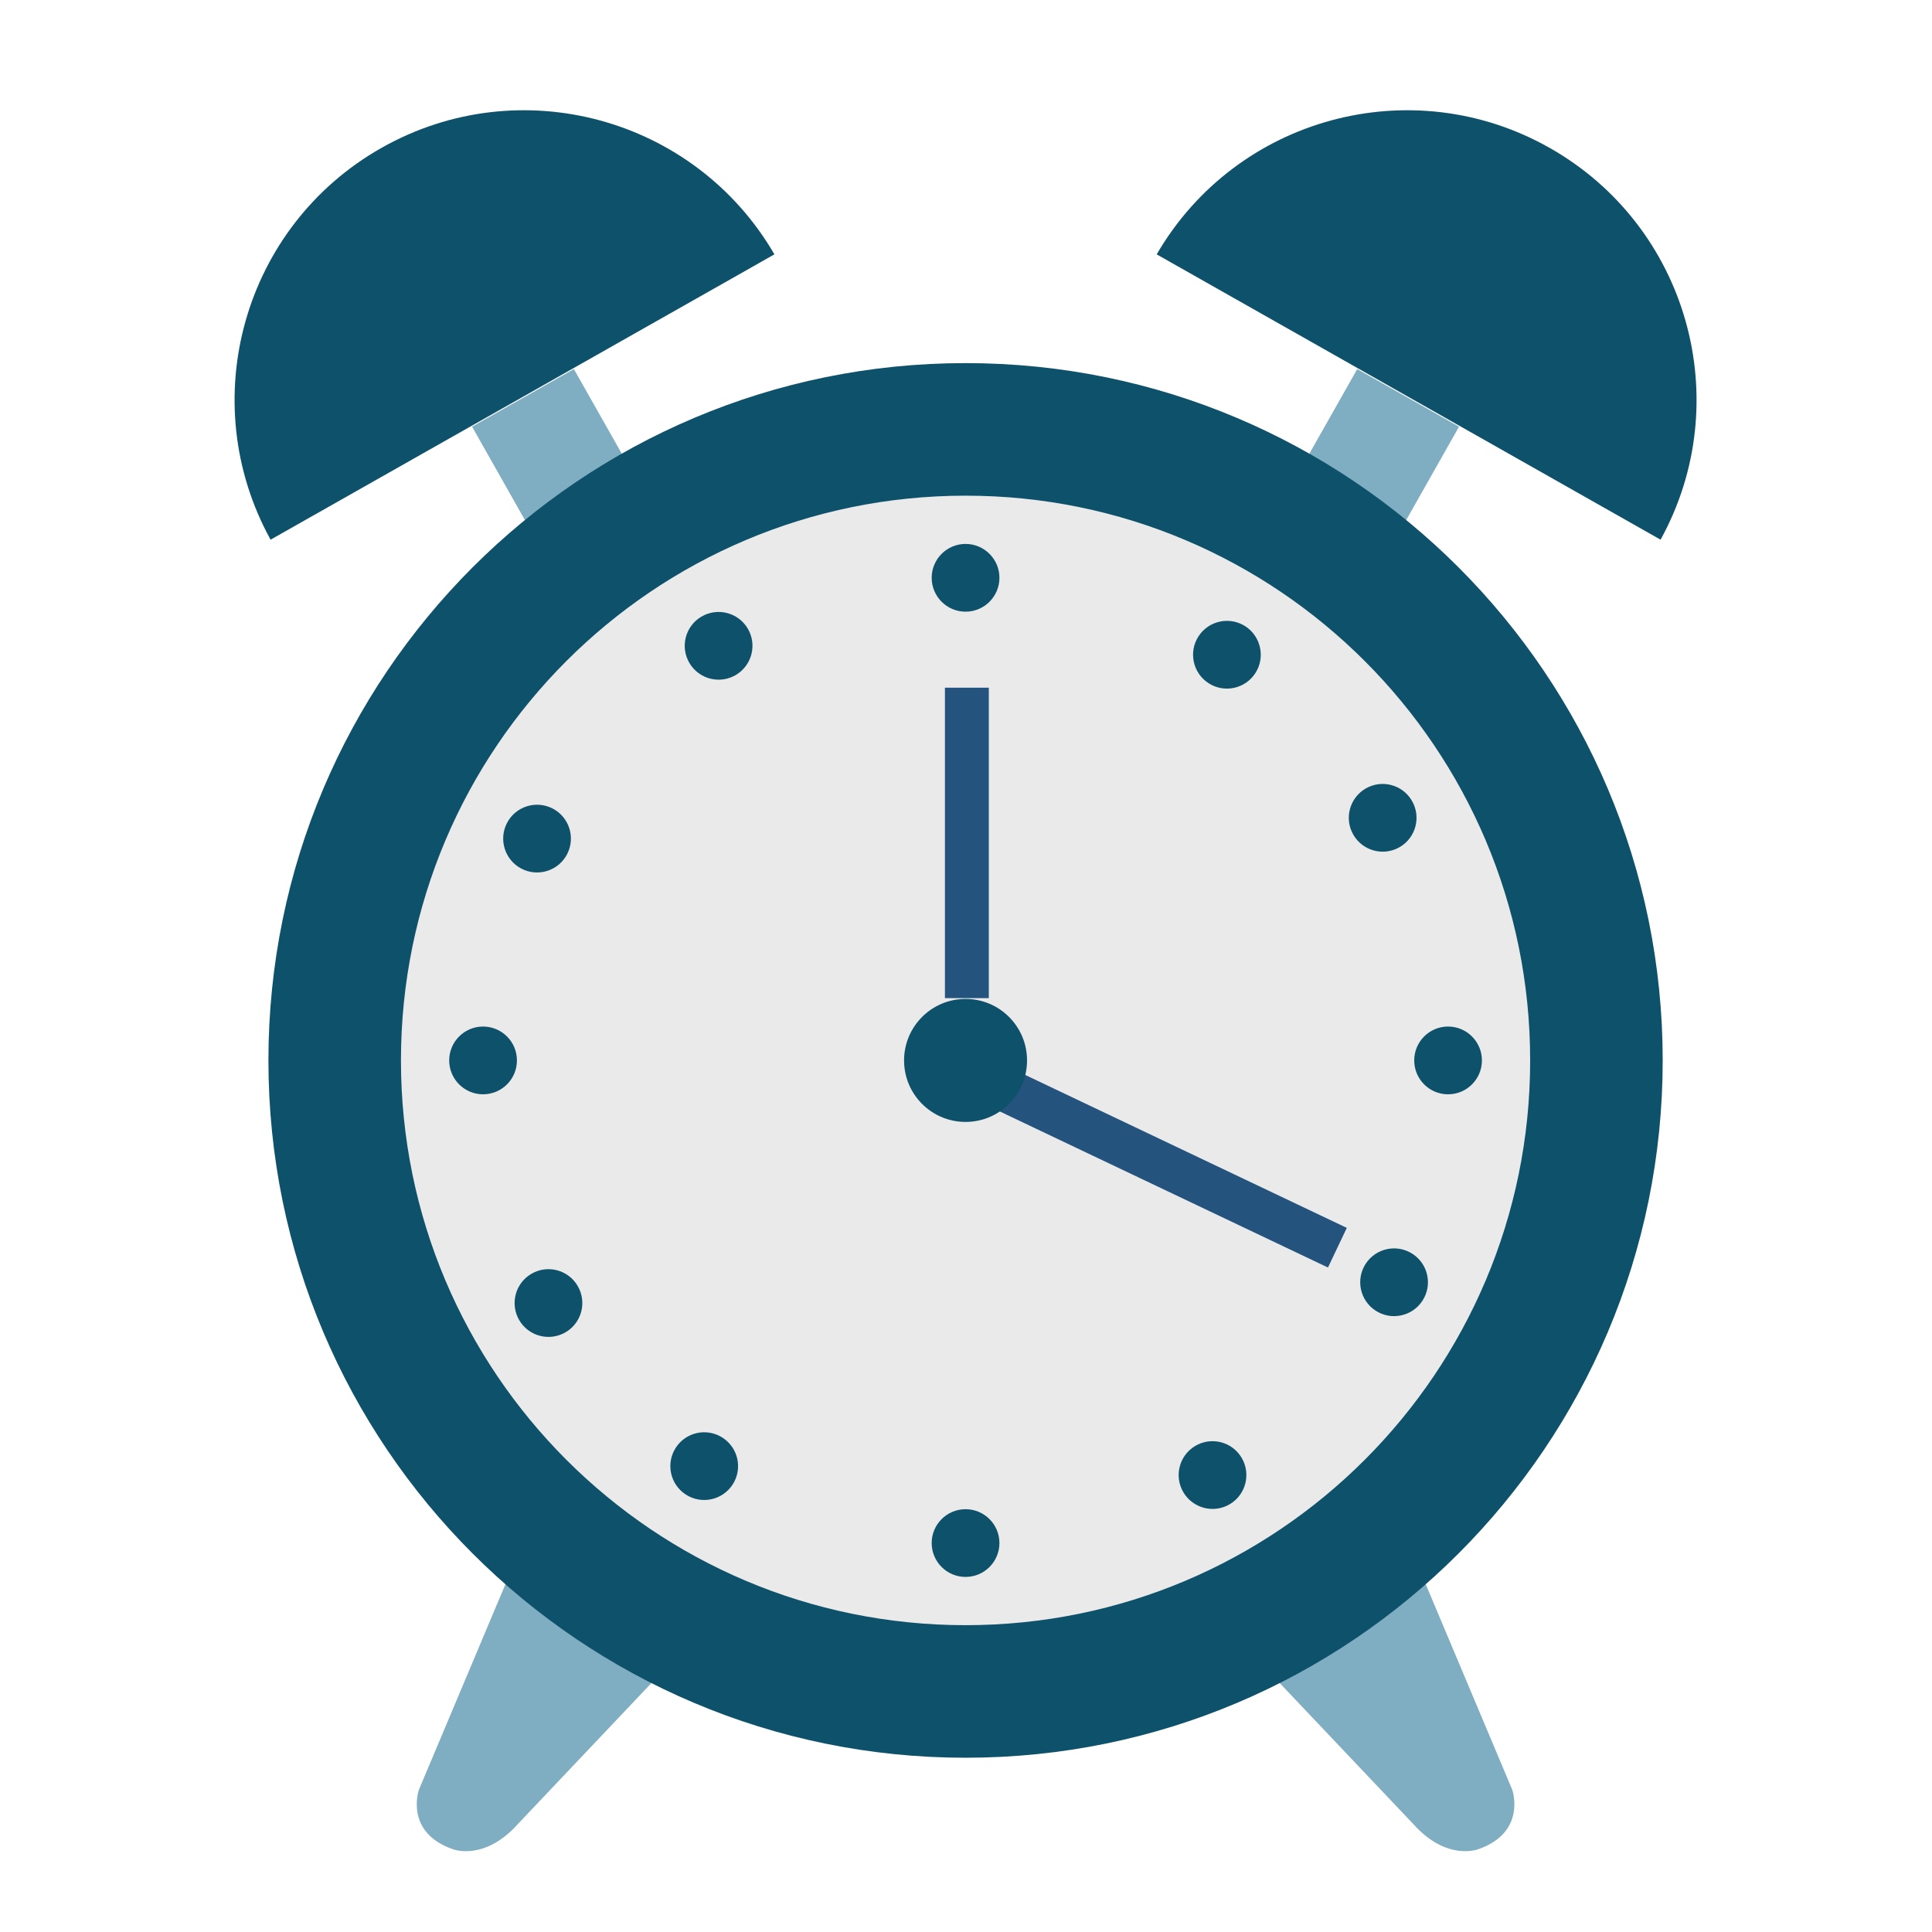 <svg xmlns="http://www.w3.org/2000/svg" xmlns:xlink="http://www.w3.org/1999/xlink" width="1080" zoomAndPan="magnify" viewBox="0 0 810 810" height="1080" preserveAspectRatio="xMidYMid meet" version="1.0"><defs><clipPath id="dd06114190"><path d="M 144 189 L 729 189 L 729 780.848 L 144 780.848 Z M 144 189 " clip-rule="nonzero"/></clipPath></defs><path fill="#7fadc1" d="M 590.477 646.938 L 634.031 750.406 C 634.031 750.406 640.191 768.164 619.824 775.266 C 619.824 775.266 606.648 780.582 592.414 764.617 L 520.934 689.18 L 590.477 646.938 " fill-opacity="1" fill-rule="nonzero"/><path fill="#7fadc1" d="M 219.168 646.938 L 175.613 750.406 C 175.613 750.406 169.438 768.164 189.805 775.266 C 189.805 775.266 202.98 780.582 217.23 764.617 L 288.695 689.18 L 219.168 646.938 " fill-opacity="1" fill-rule="nonzero"/><path fill="#7fadc1" d="M 526.953 229.09 L 569.617 253.262 L 611.707 178.887 L 569.027 154.734 L 526.953 229.09 " fill-opacity="1" fill-rule="nonzero"/><path fill="#0e516a" d="M 484.949 106.641 C 518.32 49.223 591.754 29.191 649.688 61.996 C 707.621 94.801 728.25 168.082 696.203 226.262 L 484.949 106.641 " fill-opacity="1" fill-rule="nonzero"/><path fill="#7fadc1" d="M 282.691 229.09 L 240.012 253.262 L 197.922 178.887 L 240.602 154.734 L 282.691 229.09 " fill-opacity="1" fill-rule="nonzero"/><path fill="#0e516a" d="M 324.68 106.641 C 291.309 49.223 217.891 29.191 159.941 61.996 C 102.008 94.801 81.395 168.082 113.441 226.262 L 324.68 106.641 " fill-opacity="1" fill-rule="nonzero"/><path fill="#0e516a" d="M 697.094 444.594 C 697.094 606.059 566.242 736.941 404.82 736.941 C 243.387 736.941 112.539 606.059 112.539 444.594 C 112.539 283.117 243.387 152.234 404.82 152.234 C 566.242 152.234 697.094 283.117 697.094 444.594 " fill-opacity="1" fill-rule="nonzero"/><path fill="#eaeaea" d="M 641.527 444.594 C 641.527 575.352 535.543 681.363 404.82 681.363 C 274.086 681.363 168.102 575.352 168.102 444.594 C 168.102 313.824 274.086 207.812 404.82 207.812 C 535.543 207.812 641.527 313.824 641.527 444.594 " fill-opacity="1" fill-rule="nonzero"/><path stroke-linecap="butt" transform="matrix(0.368, 0, 0, -0.368, -377.007, 1193.198)" fill="none" stroke-linejoin="miter" d="M 2126.012 2458.916 L 2126.012 2105.237 " stroke="#24537d" stroke-width="50" stroke-opacity="1" stroke-miterlimit="10"/><g clip-path="url(#dd06114190)"><path stroke-linecap="butt" transform="matrix(0.368, 0, 0, -0.368, -377.007, 1193.198)" fill="none" stroke-linejoin="miter" d="M 2126.012 2021.652 L 2548.127 1820.903 " stroke="#24537d" stroke-width="50" stroke-opacity="1" stroke-miterlimit="10"/></g><path fill="#0e516a" d="M 430.594 444.594 C 430.594 458.836 419.059 470.371 404.82 470.371 C 390.586 470.371 379.035 458.836 379.035 444.594 C 379.035 430.355 390.586 418.805 404.82 418.805 C 419.059 418.805 430.594 430.355 430.594 444.594 " fill-opacity="1" fill-rule="nonzero"/><path fill="#0e516a" d="M 419.016 646.938 C 419.016 654.766 412.652 661.133 404.82 661.133 C 396.98 661.133 390.613 654.766 390.613 646.938 C 390.613 639.09 396.98 632.738 404.82 632.738 C 412.652 632.738 419.016 639.09 419.016 646.938 " fill-opacity="1" fill-rule="nonzero"/><path fill="#0e516a" d="M 419.016 242.238 C 419.016 250.086 412.652 256.449 404.82 256.449 C 396.98 256.449 390.613 250.086 390.613 242.238 C 390.613 234.406 396.98 228.043 404.82 228.043 C 412.652 228.043 419.016 234.406 419.016 242.238 " fill-opacity="1" fill-rule="nonzero"/><path fill="#0e516a" d="M 202.52 458.793 C 194.691 458.793 188.328 452.426 188.328 444.594 C 188.328 436.75 194.691 430.383 202.52 430.383 C 210.363 430.383 216.727 436.75 216.727 444.594 C 216.727 452.426 210.363 458.793 202.52 458.793 " fill-opacity="1" fill-rule="nonzero"/><path fill="#0e516a" d="M 607.109 458.793 C 599.266 458.793 592.918 452.426 592.918 444.594 C 592.918 436.75 599.266 430.383 607.109 430.383 C 614.938 430.383 621.301 436.75 621.301 444.594 C 621.301 452.426 614.938 458.793 607.109 458.793 " fill-opacity="1" fill-rule="nonzero"/><path fill="#0e516a" d="M 307.184 622.367 C 302.93 628.961 294.141 630.859 287.559 626.617 C 280.969 622.367 279.055 613.586 283.309 606.992 C 287.559 600.395 296.336 598.5 302.93 602.754 C 309.523 606.992 311.422 615.785 307.184 622.367 " fill-opacity="1" fill-rule="nonzero"/><path fill="#0e516a" d="M 526.32 282.199 C 522.082 288.781 513.293 290.691 506.699 286.438 C 500.121 282.184 498.207 273.406 502.461 266.809 C 506.711 260.215 515.488 258.316 522.082 262.555 C 528.664 266.809 530.574 275.602 526.32 282.199 " fill-opacity="1" fill-rule="nonzero"/><path fill="#0e516a" d="M 237.082 558.582 C 230.301 562.52 221.609 560.219 217.676 553.453 C 213.738 546.672 216.035 537.977 222.805 534.039 C 229.582 530.09 238.273 532.387 242.211 539.172 C 246.16 545.953 243.863 554.645 237.082 558.582 " fill-opacity="1" fill-rule="nonzero"/><path fill="#0e516a" d="M 586.828 355.148 C 580.047 359.086 571.355 356.785 567.418 350.004 C 563.469 343.238 565.781 334.543 572.547 330.594 C 579.328 326.656 588.02 328.953 591.953 335.738 C 595.906 342.52 593.605 351.211 586.828 355.148 " fill-opacity="1" fill-rule="nonzero"/><path fill="#0e516a" d="M 218.637 364.203 C 211.672 360.594 208.957 352.016 212.547 345.062 C 216.152 338.094 224.727 335.379 231.68 338.969 C 238.648 342.578 241.363 351.141 237.77 358.109 C 234.164 365.078 225.59 367.793 218.637 364.203 " fill-opacity="1" fill-rule="nonzero"/><path fill="#0e516a" d="M 577.949 550.207 C 570.98 546.598 568.266 538.035 571.859 531.066 C 575.465 524.098 584.039 521.383 590.992 524.988 C 597.961 528.582 600.688 537.16 597.082 544.113 C 593.477 551.082 584.914 553.812 577.949 550.207 " fill-opacity="1" fill-rule="nonzero"/><path fill="#0e516a" d="M 289.082 278.031 C 285.062 271.293 287.273 262.57 294.012 258.562 C 300.746 254.555 309.453 256.75 313.477 263.492 C 317.484 270.23 315.285 278.938 308.547 282.961 C 301.809 286.969 293.09 284.758 289.082 278.031 " fill-opacity="1" fill-rule="nonzero"/><path fill="#0e516a" d="M 496.156 625.684 C 492.148 618.945 494.359 610.238 501.082 606.23 C 507.82 602.207 516.539 604.418 520.547 611.156 C 524.555 617.898 522.355 626.605 515.617 630.629 C 508.883 634.637 500.176 632.422 496.156 625.684 " fill-opacity="1" fill-rule="nonzero"/></svg>